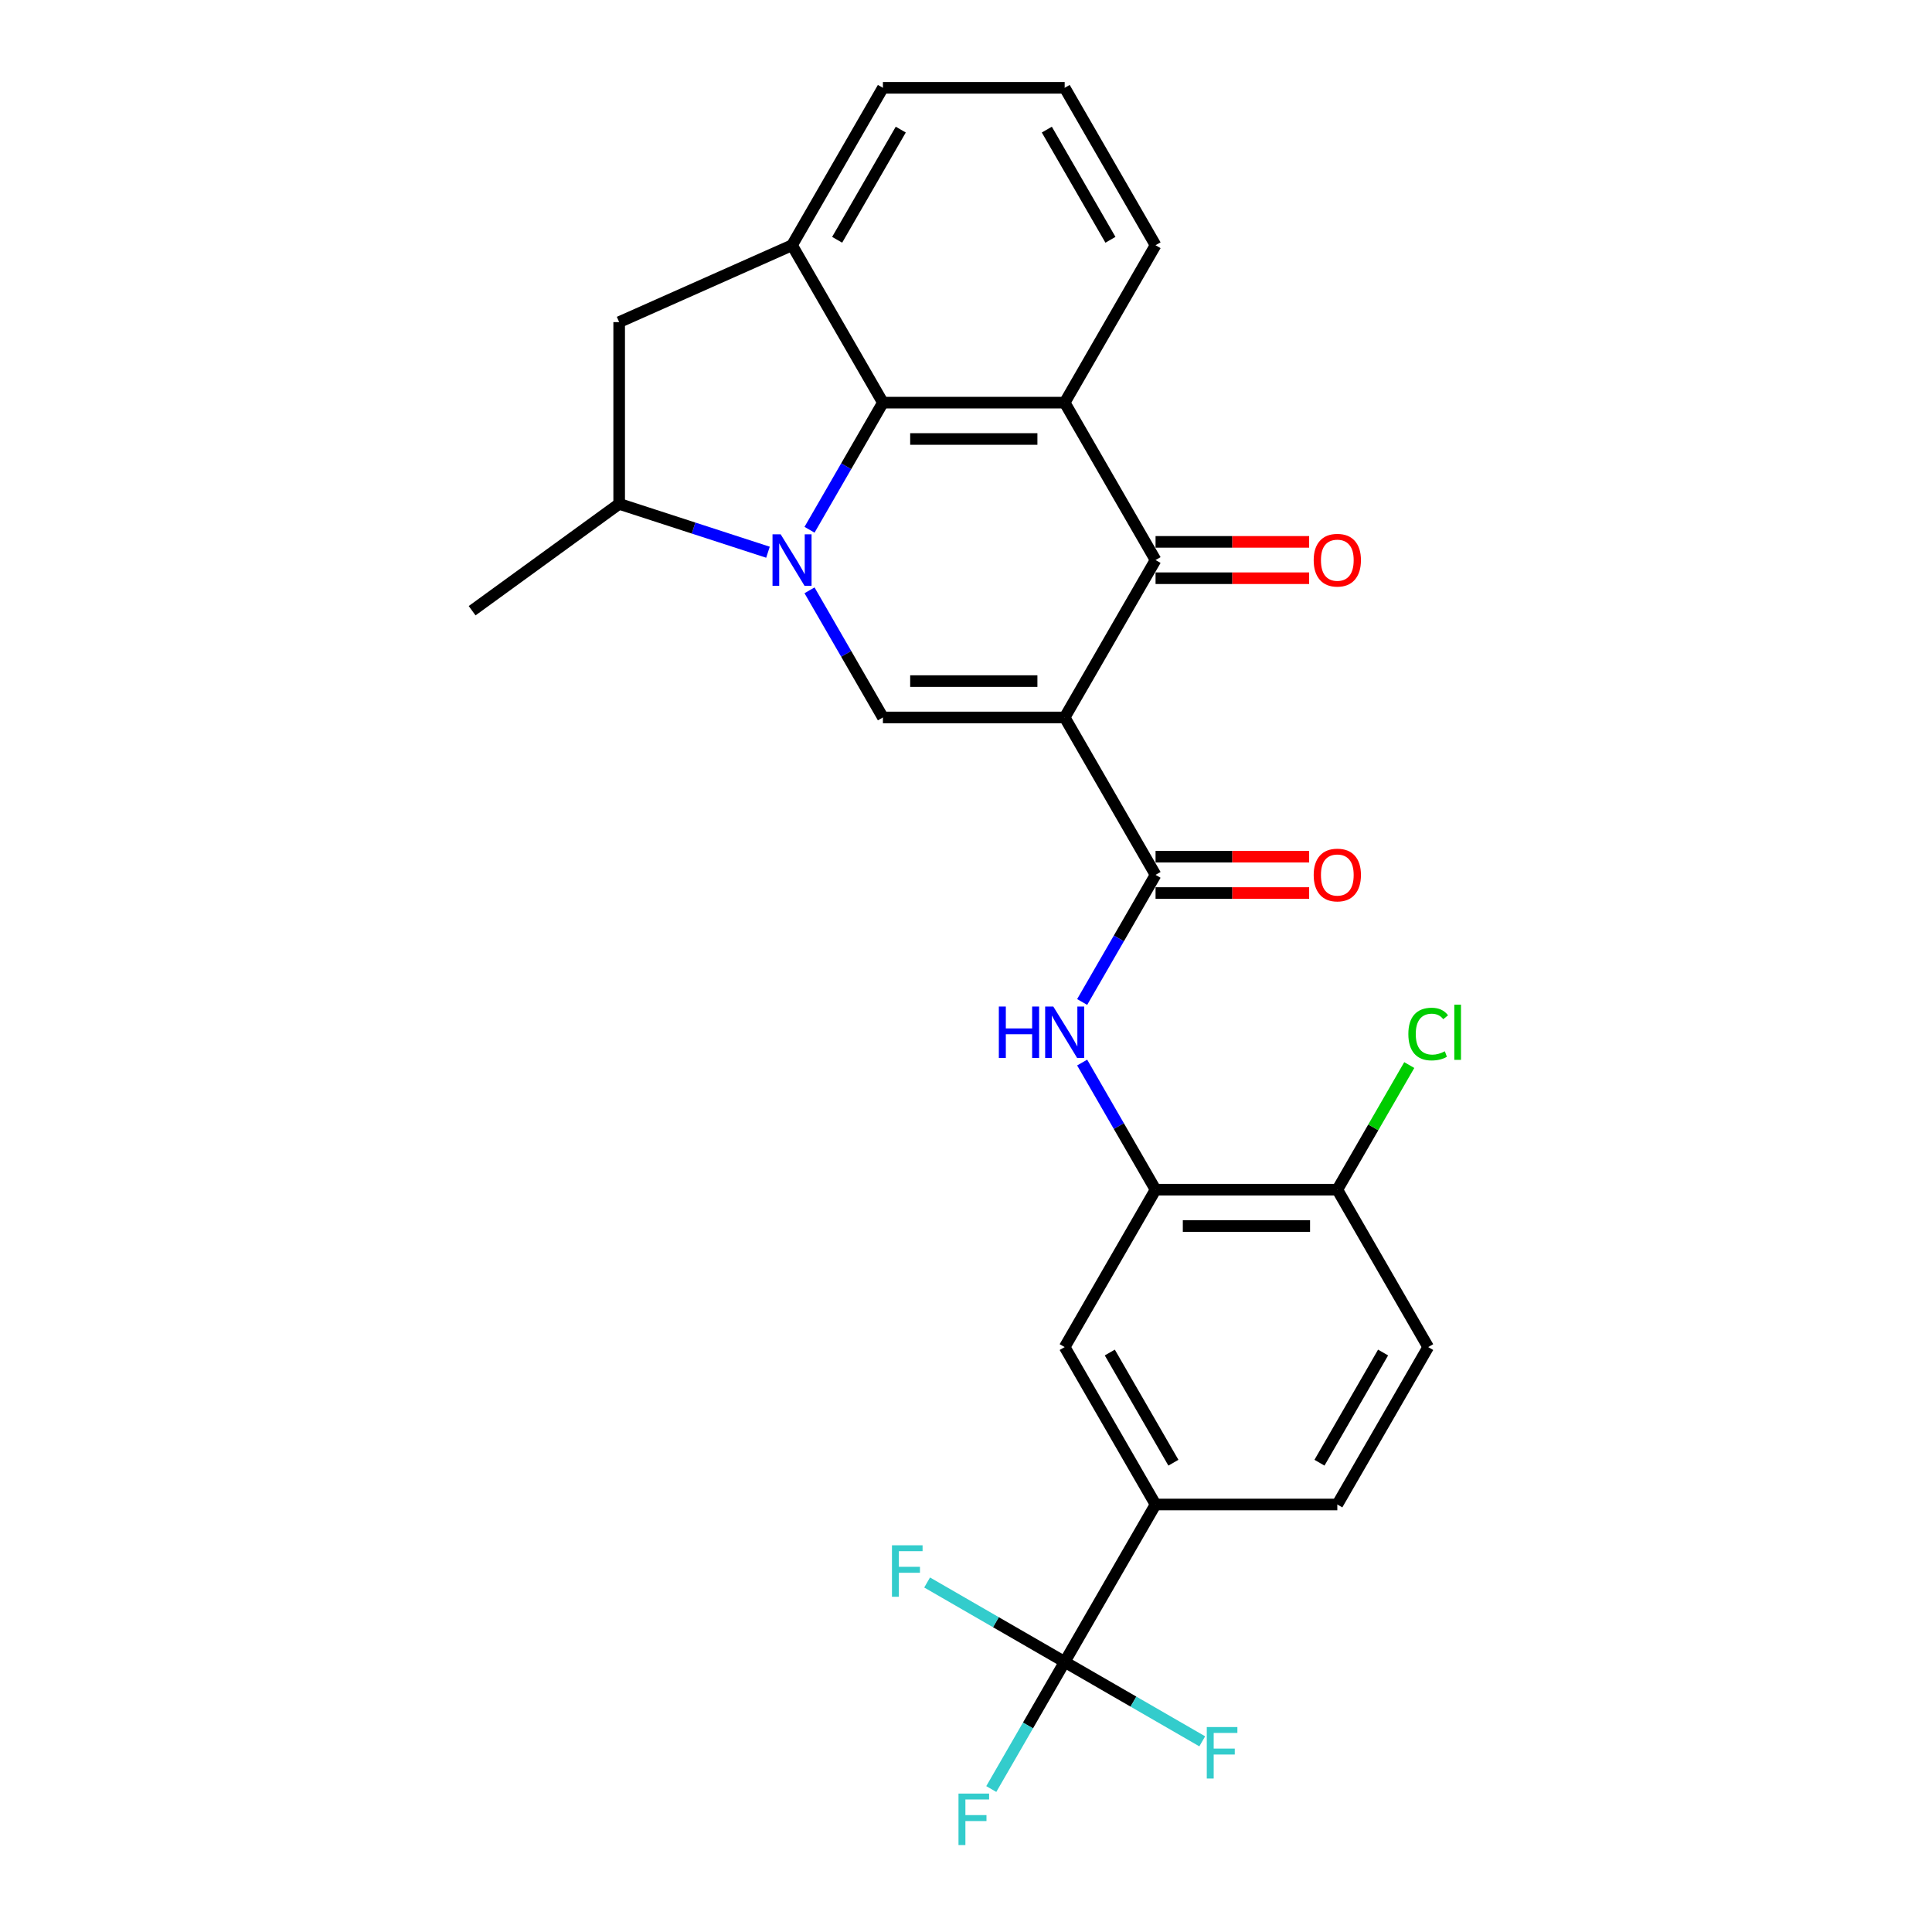 <?xml version='1.0' encoding='iso-8859-1'?>
<svg version='1.1' baseProfile='full'
              xmlns='http://www.w3.org/2000/svg'
                      xmlns:rdkit='http://www.rdkit.org/xml'
                      xmlns:xlink='http://www.w3.org/1999/xlink'
                  xml:space='preserve'
width='1000px' height='1000px' viewBox='0 0 1000 1000'>
<!-- END OF HEADER -->
<rect style='opacity:1.0;fill:#FFFFFF;stroke:none' width='1000' height='1000' x='0' y='0'> </rect>
<path class='bond-1' d='M 551.075,371.353 L 456.996,371.353' style='fill:none;fill-rule:evenodd;stroke:#000000;stroke-width:6px;stroke-linecap:butt;stroke-linejoin:miter;stroke-opacity:1' />
<path class='bond-1' d='M 536.963,352.537 L 471.108,352.537' style='fill:none;fill-rule:evenodd;stroke:#000000;stroke-width:6px;stroke-linecap:butt;stroke-linejoin:miter;stroke-opacity:1' />
<path class='bond-3' d='M 551.075,371.353 L 598.114,289.878' style='fill:none;fill-rule:evenodd;stroke:#000000;stroke-width:6px;stroke-linecap:butt;stroke-linejoin:miter;stroke-opacity:1' />
<path class='bond-5' d='M 551.075,371.353 L 598.114,452.828' style='fill:none;fill-rule:evenodd;stroke:#000000;stroke-width:6px;stroke-linecap:butt;stroke-linejoin:miter;stroke-opacity:1' />
<path class='bond-0' d='M 419.006,305.552 L 438.001,338.452' style='fill:none;fill-rule:evenodd;stroke:#0000FF;stroke-width:6px;stroke-linecap:butt;stroke-linejoin:miter;stroke-opacity:1' />
<path class='bond-0' d='M 438.001,338.452 L 456.996,371.353' style='fill:none;fill-rule:evenodd;stroke:#000000;stroke-width:6px;stroke-linecap:butt;stroke-linejoin:miter;stroke-opacity:1' />
<path class='bond-9' d='M 397.501,285.831 L 358.991,273.319' style='fill:none;fill-rule:evenodd;stroke:#0000FF;stroke-width:6px;stroke-linecap:butt;stroke-linejoin:miter;stroke-opacity:1' />
<path class='bond-9' d='M 358.991,273.319 L 320.482,260.806' style='fill:none;fill-rule:evenodd;stroke:#000000;stroke-width:6px;stroke-linecap:butt;stroke-linejoin:miter;stroke-opacity:1' />
<path class='bond-27' d='M 419.006,274.205 L 438.001,241.304' style='fill:none;fill-rule:evenodd;stroke:#0000FF;stroke-width:6px;stroke-linecap:butt;stroke-linejoin:miter;stroke-opacity:1' />
<path class='bond-27' d='M 438.001,241.304 L 456.996,208.404' style='fill:none;fill-rule:evenodd;stroke:#000000;stroke-width:6px;stroke-linecap:butt;stroke-linejoin:miter;stroke-opacity:1' />
<path class='bond-2' d='M 456.996,208.404 L 551.075,208.404' style='fill:none;fill-rule:evenodd;stroke:#000000;stroke-width:6px;stroke-linecap:butt;stroke-linejoin:miter;stroke-opacity:1' />
<path class='bond-2' d='M 471.108,227.22 L 536.963,227.22' style='fill:none;fill-rule:evenodd;stroke:#000000;stroke-width:6px;stroke-linecap:butt;stroke-linejoin:miter;stroke-opacity:1' />
<path class='bond-7' d='M 456.996,208.404 L 409.957,126.929' style='fill:none;fill-rule:evenodd;stroke:#000000;stroke-width:6px;stroke-linecap:butt;stroke-linejoin:miter;stroke-opacity:1' />
<path class='bond-4' d='M 598.114,289.878 L 551.075,208.404' style='fill:none;fill-rule:evenodd;stroke:#000000;stroke-width:6px;stroke-linecap:butt;stroke-linejoin:miter;stroke-opacity:1' />
<path class='bond-14' d='M 598.114,299.286 L 637.862,299.286' style='fill:none;fill-rule:evenodd;stroke:#000000;stroke-width:6px;stroke-linecap:butt;stroke-linejoin:miter;stroke-opacity:1' />
<path class='bond-14' d='M 637.862,299.286 L 677.611,299.286' style='fill:none;fill-rule:evenodd;stroke:#FF0000;stroke-width:6px;stroke-linecap:butt;stroke-linejoin:miter;stroke-opacity:1' />
<path class='bond-14' d='M 598.114,280.471 L 637.862,280.471' style='fill:none;fill-rule:evenodd;stroke:#000000;stroke-width:6px;stroke-linecap:butt;stroke-linejoin:miter;stroke-opacity:1' />
<path class='bond-14' d='M 637.862,280.471 L 677.611,280.471' style='fill:none;fill-rule:evenodd;stroke:#FF0000;stroke-width:6px;stroke-linecap:butt;stroke-linejoin:miter;stroke-opacity:1' />
<path class='bond-22' d='M 551.075,208.404 L 598.114,126.929' style='fill:none;fill-rule:evenodd;stroke:#000000;stroke-width:6px;stroke-linecap:butt;stroke-linejoin:miter;stroke-opacity:1' />
<path class='bond-8' d='M 598.114,452.828 L 579.119,485.728' style='fill:none;fill-rule:evenodd;stroke:#000000;stroke-width:6px;stroke-linecap:butt;stroke-linejoin:miter;stroke-opacity:1' />
<path class='bond-8' d='M 579.119,485.728 L 560.124,518.629' style='fill:none;fill-rule:evenodd;stroke:#0000FF;stroke-width:6px;stroke-linecap:butt;stroke-linejoin:miter;stroke-opacity:1' />
<path class='bond-16' d='M 598.114,462.235 L 637.862,462.235' style='fill:none;fill-rule:evenodd;stroke:#000000;stroke-width:6px;stroke-linecap:butt;stroke-linejoin:miter;stroke-opacity:1' />
<path class='bond-16' d='M 637.862,462.235 L 677.611,462.235' style='fill:none;fill-rule:evenodd;stroke:#FF0000;stroke-width:6px;stroke-linecap:butt;stroke-linejoin:miter;stroke-opacity:1' />
<path class='bond-16' d='M 598.114,443.42 L 637.862,443.42' style='fill:none;fill-rule:evenodd;stroke:#000000;stroke-width:6px;stroke-linecap:butt;stroke-linejoin:miter;stroke-opacity:1' />
<path class='bond-16' d='M 637.862,443.42 L 677.611,443.42' style='fill:none;fill-rule:evenodd;stroke:#FF0000;stroke-width:6px;stroke-linecap:butt;stroke-linejoin:miter;stroke-opacity:1' />
<path class='bond-6' d='M 551.075,860.201 L 598.114,778.726' style='fill:none;fill-rule:evenodd;stroke:#000000;stroke-width:6px;stroke-linecap:butt;stroke-linejoin:miter;stroke-opacity:1' />
<path class='bond-19' d='M 551.075,860.201 L 532.08,893.101' style='fill:none;fill-rule:evenodd;stroke:#000000;stroke-width:6px;stroke-linecap:butt;stroke-linejoin:miter;stroke-opacity:1' />
<path class='bond-19' d='M 532.08,893.101 L 513.084,926.002' style='fill:none;fill-rule:evenodd;stroke:#33CCCC;stroke-width:6px;stroke-linecap:butt;stroke-linejoin:miter;stroke-opacity:1' />
<path class='bond-20' d='M 551.075,860.201 L 515.474,839.647' style='fill:none;fill-rule:evenodd;stroke:#000000;stroke-width:6px;stroke-linecap:butt;stroke-linejoin:miter;stroke-opacity:1' />
<path class='bond-20' d='M 515.474,839.647 L 479.873,819.093' style='fill:none;fill-rule:evenodd;stroke:#33CCCC;stroke-width:6px;stroke-linecap:butt;stroke-linejoin:miter;stroke-opacity:1' />
<path class='bond-21' d='M 551.075,860.201 L 586.675,880.755' style='fill:none;fill-rule:evenodd;stroke:#000000;stroke-width:6px;stroke-linecap:butt;stroke-linejoin:miter;stroke-opacity:1' />
<path class='bond-21' d='M 586.675,880.755 L 622.276,901.309' style='fill:none;fill-rule:evenodd;stroke:#33CCCC;stroke-width:6px;stroke-linecap:butt;stroke-linejoin:miter;stroke-opacity:1' />
<path class='bond-28' d='M 409.957,126.929 L 320.482,166.728' style='fill:none;fill-rule:evenodd;stroke:#000000;stroke-width:6px;stroke-linecap:butt;stroke-linejoin:miter;stroke-opacity:1' />
<path class='bond-29' d='M 409.957,126.929 L 456.996,45.455' style='fill:none;fill-rule:evenodd;stroke:#000000;stroke-width:6px;stroke-linecap:butt;stroke-linejoin:miter;stroke-opacity:1' />
<path class='bond-29' d='M 433.307,124.116 L 466.235,67.084' style='fill:none;fill-rule:evenodd;stroke:#000000;stroke-width:6px;stroke-linecap:butt;stroke-linejoin:miter;stroke-opacity:1' />
<path class='bond-10' d='M 560.124,549.976 L 579.119,582.876' style='fill:none;fill-rule:evenodd;stroke:#0000FF;stroke-width:6px;stroke-linecap:butt;stroke-linejoin:miter;stroke-opacity:1' />
<path class='bond-10' d='M 579.119,582.876 L 598.114,615.777' style='fill:none;fill-rule:evenodd;stroke:#000000;stroke-width:6px;stroke-linecap:butt;stroke-linejoin:miter;stroke-opacity:1' />
<path class='bond-12' d='M 320.482,260.806 L 320.482,166.728' style='fill:none;fill-rule:evenodd;stroke:#000000;stroke-width:6px;stroke-linecap:butt;stroke-linejoin:miter;stroke-opacity:1' />
<path class='bond-25' d='M 320.482,260.806 L 244.371,316.105' style='fill:none;fill-rule:evenodd;stroke:#000000;stroke-width:6px;stroke-linecap:butt;stroke-linejoin:miter;stroke-opacity:1' />
<path class='bond-13' d='M 598.114,615.777 L 551.075,697.251' style='fill:none;fill-rule:evenodd;stroke:#000000;stroke-width:6px;stroke-linecap:butt;stroke-linejoin:miter;stroke-opacity:1' />
<path class='bond-15' d='M 598.114,615.777 L 692.193,615.777' style='fill:none;fill-rule:evenodd;stroke:#000000;stroke-width:6px;stroke-linecap:butt;stroke-linejoin:miter;stroke-opacity:1' />
<path class='bond-15' d='M 612.226,634.593 L 678.081,634.593' style='fill:none;fill-rule:evenodd;stroke:#000000;stroke-width:6px;stroke-linecap:butt;stroke-linejoin:miter;stroke-opacity:1' />
<path class='bond-11' d='M 598.114,778.726 L 551.075,697.251' style='fill:none;fill-rule:evenodd;stroke:#000000;stroke-width:6px;stroke-linecap:butt;stroke-linejoin:miter;stroke-opacity:1' />
<path class='bond-11' d='M 607.353,757.097 L 574.426,700.065' style='fill:none;fill-rule:evenodd;stroke:#000000;stroke-width:6px;stroke-linecap:butt;stroke-linejoin:miter;stroke-opacity:1' />
<path class='bond-30' d='M 598.114,778.726 L 692.193,778.726' style='fill:none;fill-rule:evenodd;stroke:#000000;stroke-width:6px;stroke-linecap:butt;stroke-linejoin:miter;stroke-opacity:1' />
<path class='bond-18' d='M 692.193,615.777 L 739.232,697.251' style='fill:none;fill-rule:evenodd;stroke:#000000;stroke-width:6px;stroke-linecap:butt;stroke-linejoin:miter;stroke-opacity:1' />
<path class='bond-23' d='M 692.193,615.777 L 710.813,583.525' style='fill:none;fill-rule:evenodd;stroke:#000000;stroke-width:6px;stroke-linecap:butt;stroke-linejoin:miter;stroke-opacity:1' />
<path class='bond-23' d='M 710.813,583.525 L 729.434,551.274' style='fill:none;fill-rule:evenodd;stroke:#00CC00;stroke-width:6px;stroke-linecap:butt;stroke-linejoin:miter;stroke-opacity:1' />
<path class='bond-17' d='M 692.193,778.726 L 739.232,697.251' style='fill:none;fill-rule:evenodd;stroke:#000000;stroke-width:6px;stroke-linecap:butt;stroke-linejoin:miter;stroke-opacity:1' />
<path class='bond-17' d='M 682.954,757.097 L 715.881,700.065' style='fill:none;fill-rule:evenodd;stroke:#000000;stroke-width:6px;stroke-linecap:butt;stroke-linejoin:miter;stroke-opacity:1' />
<path class='bond-26' d='M 598.114,126.929 L 551.075,45.455' style='fill:none;fill-rule:evenodd;stroke:#000000;stroke-width:6px;stroke-linecap:butt;stroke-linejoin:miter;stroke-opacity:1' />
<path class='bond-26' d='M 574.763,124.116 L 541.836,67.084' style='fill:none;fill-rule:evenodd;stroke:#000000;stroke-width:6px;stroke-linecap:butt;stroke-linejoin:miter;stroke-opacity:1' />
<path class='bond-24' d='M 456.996,45.455 L 551.075,45.455' style='fill:none;fill-rule:evenodd;stroke:#000000;stroke-width:6px;stroke-linecap:butt;stroke-linejoin:miter;stroke-opacity:1' />
<path  class='atom-1' d='M 404.067 276.557
L 412.798 290.669
Q 413.663 292.061, 415.056 294.582
Q 416.448 297.104, 416.523 297.254
L 416.523 276.557
L 420.061 276.557
L 420.061 303.2
L 416.41 303.2
L 407.04 287.771
Q 405.949 285.965, 404.782 283.895
Q 403.653 281.825, 403.315 281.186
L 403.315 303.2
L 399.852 303.2
L 399.852 276.557
L 404.067 276.557
' fill='#0000FF'/>
<path  class='atom-9' d='M 516.999 520.981
L 520.612 520.981
L 520.612 532.308
L 534.235 532.308
L 534.235 520.981
L 537.847 520.981
L 537.847 547.624
L 534.235 547.624
L 534.235 535.318
L 520.612 535.318
L 520.612 547.624
L 516.999 547.624
L 516.999 520.981
' fill='#0000FF'/>
<path  class='atom-9' d='M 545.185 520.981
L 553.916 535.092
Q 554.781 536.485, 556.174 539.006
Q 557.566 541.527, 557.641 541.678
L 557.641 520.981
L 561.179 520.981
L 561.179 547.624
L 557.529 547.624
L 548.158 532.195
Q 547.067 530.389, 545.9 528.319
Q 544.771 526.249, 544.433 525.609
L 544.433 547.624
L 540.971 547.624
L 540.971 520.981
L 545.185 520.981
' fill='#0000FF'/>
<path  class='atom-15' d='M 679.963 289.954
Q 679.963 283.556, 683.124 279.981
Q 686.285 276.406, 692.193 276.406
Q 698.101 276.406, 701.262 279.981
Q 704.423 283.556, 704.423 289.954
Q 704.423 296.426, 701.224 300.114
Q 698.026 303.764, 692.193 303.764
Q 686.322 303.764, 683.124 300.114
Q 679.963 296.464, 679.963 289.954
M 692.193 300.754
Q 696.257 300.754, 698.44 298.044
Q 700.66 295.297, 700.66 289.954
Q 700.66 284.723, 698.44 282.089
Q 696.257 279.417, 692.193 279.417
Q 688.129 279.417, 685.908 282.051
Q 683.726 284.685, 683.726 289.954
Q 683.726 295.335, 685.908 298.044
Q 688.129 300.754, 692.193 300.754
' fill='#FF0000'/>
<path  class='atom-17' d='M 679.963 452.903
Q 679.963 446.506, 683.124 442.931
Q 686.285 439.356, 692.193 439.356
Q 698.101 439.356, 701.262 442.931
Q 704.423 446.506, 704.423 452.903
Q 704.423 459.375, 701.224 463.063
Q 698.026 466.714, 692.193 466.714
Q 686.322 466.714, 683.124 463.063
Q 679.963 459.413, 679.963 452.903
M 692.193 463.703
Q 696.257 463.703, 698.44 460.994
Q 700.66 458.247, 700.66 452.903
Q 700.66 447.672, 698.44 445.038
Q 696.257 442.366, 692.193 442.366
Q 688.129 442.366, 685.908 445
Q 683.726 447.634, 683.726 452.903
Q 683.726 458.284, 685.908 460.994
Q 688.129 463.703, 692.193 463.703
' fill='#FF0000'/>
<path  class='atom-20' d='M 496.114 928.354
L 511.957 928.354
L 511.957 931.402
L 499.689 931.402
L 499.689 939.493
L 510.602 939.493
L 510.602 942.578
L 499.689 942.578
L 499.689 954.997
L 496.114 954.997
L 496.114 928.354
' fill='#33CCCC'/>
<path  class='atom-21' d='M 461.679 799.84
L 477.522 799.84
L 477.522 802.888
L 465.254 802.888
L 465.254 810.979
L 476.167 810.979
L 476.167 814.064
L 465.254 814.064
L 465.254 826.483
L 461.679 826.483
L 461.679 799.84
' fill='#33CCCC'/>
<path  class='atom-22' d='M 624.628 893.918
L 640.471 893.918
L 640.471 896.967
L 628.203 896.967
L 628.203 905.057
L 639.116 905.057
L 639.116 908.143
L 628.203 908.143
L 628.203 920.562
L 624.628 920.562
L 624.628 893.918
' fill='#33CCCC'/>
<path  class='atom-24' d='M 728.959 535.224
Q 728.959 528.601, 732.045 525.139
Q 735.168 521.639, 741.076 521.639
Q 746.57 521.639, 749.506 525.515
L 747.022 527.547
Q 744.877 524.725, 741.076 524.725
Q 737.05 524.725, 734.905 527.434
Q 732.797 530.106, 732.797 535.224
Q 732.797 540.493, 734.98 543.202
Q 737.2 545.912, 741.49 545.912
Q 744.425 545.912, 747.85 544.143
L 748.904 546.965
Q 747.511 547.868, 745.404 548.395
Q 743.296 548.922, 740.963 548.922
Q 735.168 548.922, 732.045 545.385
Q 728.959 541.847, 728.959 535.224
' fill='#00CC00'/>
<path  class='atom-24' d='M 752.742 520.021
L 756.204 520.021
L 756.204 548.583
L 752.742 548.583
L 752.742 520.021
' fill='#00CC00'/>
</svg>
